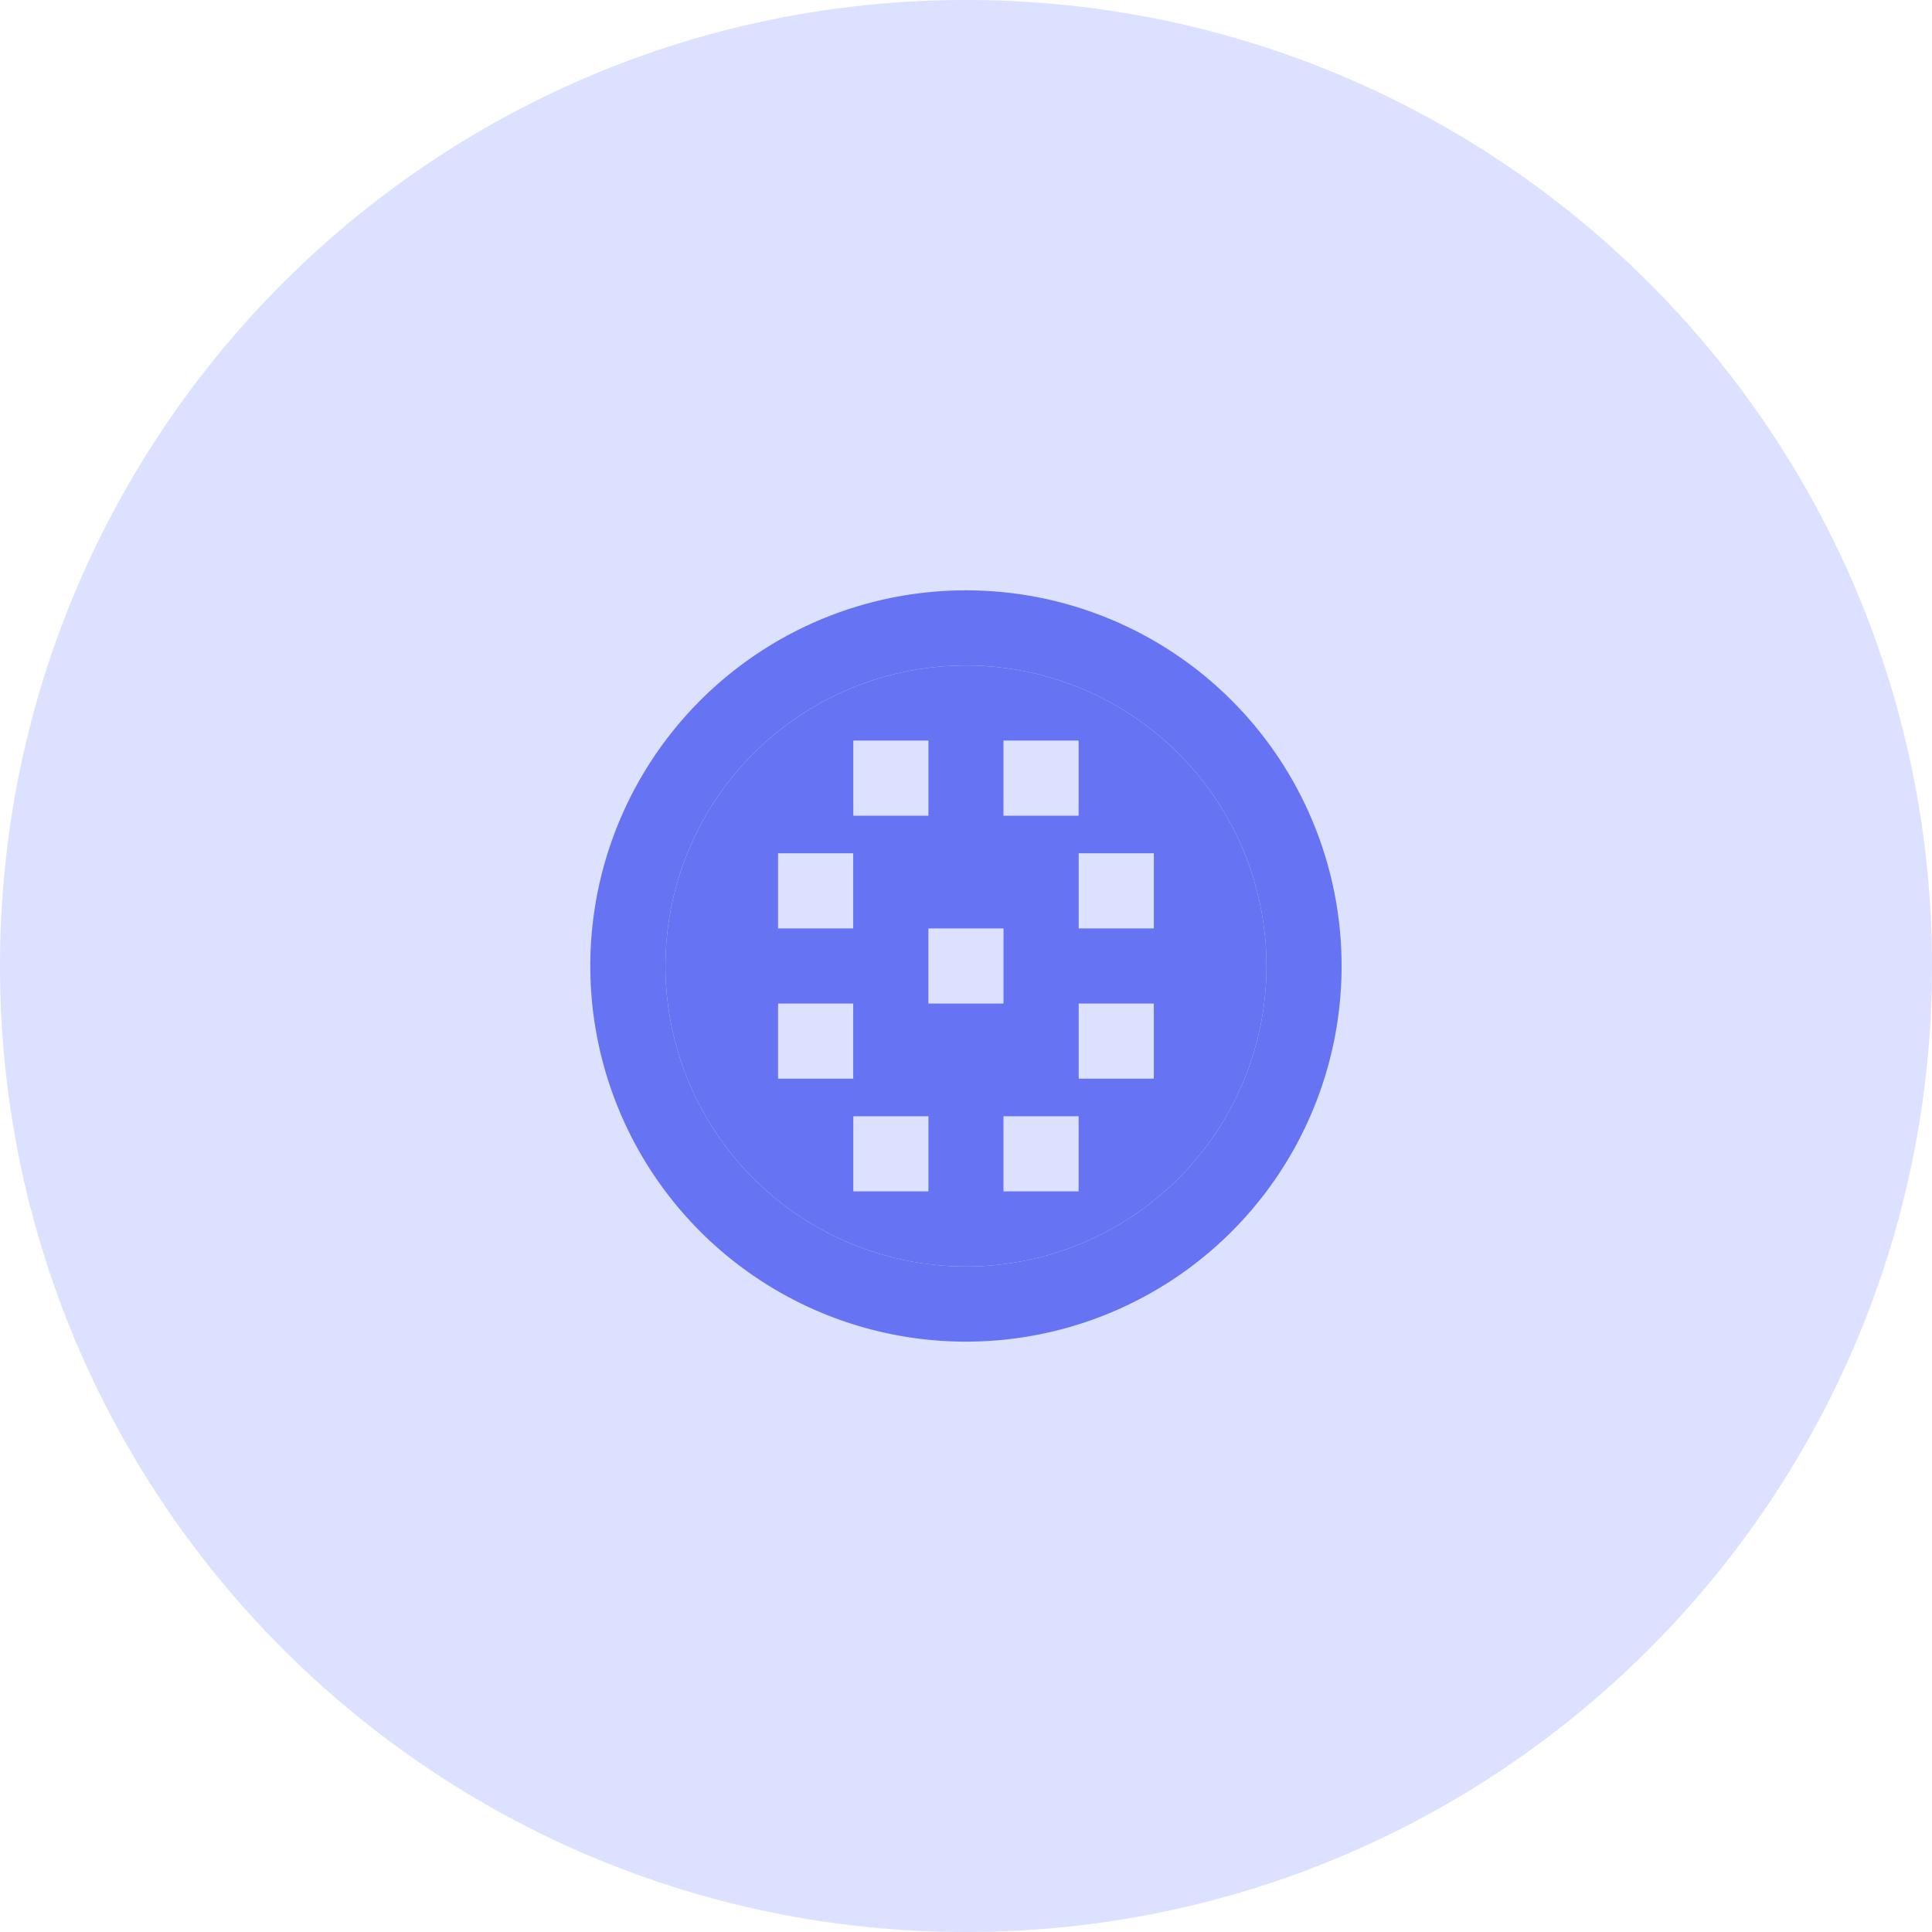 <?xml version="1.0" encoding="UTF-8"?> <svg xmlns="http://www.w3.org/2000/svg" width="60" height="60" viewBox="0 0 60 60" fill="none"><path d="M0 30C0 13.431 13.431 0 30 0C46.569 0 60 13.431 60 30C60 46.569 46.569 60 30 60C13.431 60 0 46.569 0 30Z" fill="#DCE1FF"></path><g clip-path="url(#clip0_293_544)"><path d="M29.999 39.333C28.153 39.333 26.348 38.785 24.813 37.76C23.279 36.734 22.082 35.276 21.376 33.571C20.669 31.866 20.485 29.989 20.845 28.178C21.205 26.368 22.094 24.705 23.399 23.4C24.704 22.094 26.367 21.205 28.178 20.845C29.988 20.485 31.865 20.67 33.57 21.376C35.276 22.083 36.733 23.279 37.759 24.814C38.785 26.349 39.332 28.153 39.332 29.999C39.332 32.475 38.349 34.849 36.598 36.599C34.848 38.349 32.474 39.333 29.999 39.333Z" fill="#6674F3"></path><path fill-rule="evenodd" clip-rule="evenodd" d="M29.999 18.333C27.691 18.333 25.436 19.017 23.517 20.299C21.599 21.581 20.103 23.403 19.22 25.535C18.337 27.666 18.106 30.012 18.556 32.275C19.006 34.538 20.117 36.617 21.749 38.249C23.381 39.88 25.459 40.992 27.723 41.442C29.986 41.892 32.331 41.661 34.463 40.778C36.595 39.895 38.417 38.4 39.699 36.481C40.981 34.562 41.665 32.307 41.665 29.999C41.665 28.467 41.364 26.95 40.777 25.535C40.191 24.119 39.332 22.833 38.248 21.75C37.165 20.666 35.879 19.807 34.463 19.221C33.048 18.634 31.531 18.333 29.999 18.333ZM24.813 37.76C26.348 38.785 28.153 39.333 29.999 39.333C32.474 39.333 34.848 38.349 36.598 36.599C38.349 34.849 39.332 32.475 39.332 29.999C39.332 28.153 38.785 26.349 37.759 24.814C36.733 23.279 35.276 22.083 33.57 21.376C31.865 20.67 29.988 20.485 28.178 20.845C26.367 21.205 24.704 22.094 23.399 23.4C22.094 24.705 21.205 26.368 20.845 28.178C20.485 29.989 20.669 31.866 21.376 33.571C22.082 35.276 23.279 36.734 24.813 37.76Z" fill="#6674F3"></path><path d="M33.497 22.999H31.164V25.333H33.497V22.999Z" fill="#DCE1FF"></path><path d="M28.833 22.999H26.5V25.333H28.833V22.999Z" fill="#DCE1FF"></path><path d="M33.497 34.666H31.164V36.999H33.497V34.666Z" fill="#DCE1FF"></path><path d="M28.833 34.666H26.5V36.999H28.833V34.666Z" fill="#DCE1FF"></path><path d="M31.165 28.833H28.832V31.166H31.165V28.833Z" fill="#DCE1FF"></path><path d="M26.497 26.499H24.164V28.833H26.497V26.499Z" fill="#DCE1FF"></path><path d="M35.833 26.499H33.5V28.833H35.833V26.499Z" fill="#DCE1FF"></path><path d="M26.497 31.166H24.164V33.499H26.497V31.166Z" fill="#DCE1FF"></path><path d="M35.833 31.166H33.5V33.499H35.833V31.166Z" fill="#DCE1FF"></path></g><defs><clipPath id="clip0_293_544"><rect width="28" height="28" fill="white" transform="translate(16 16)"></rect></clipPath></defs></svg> 